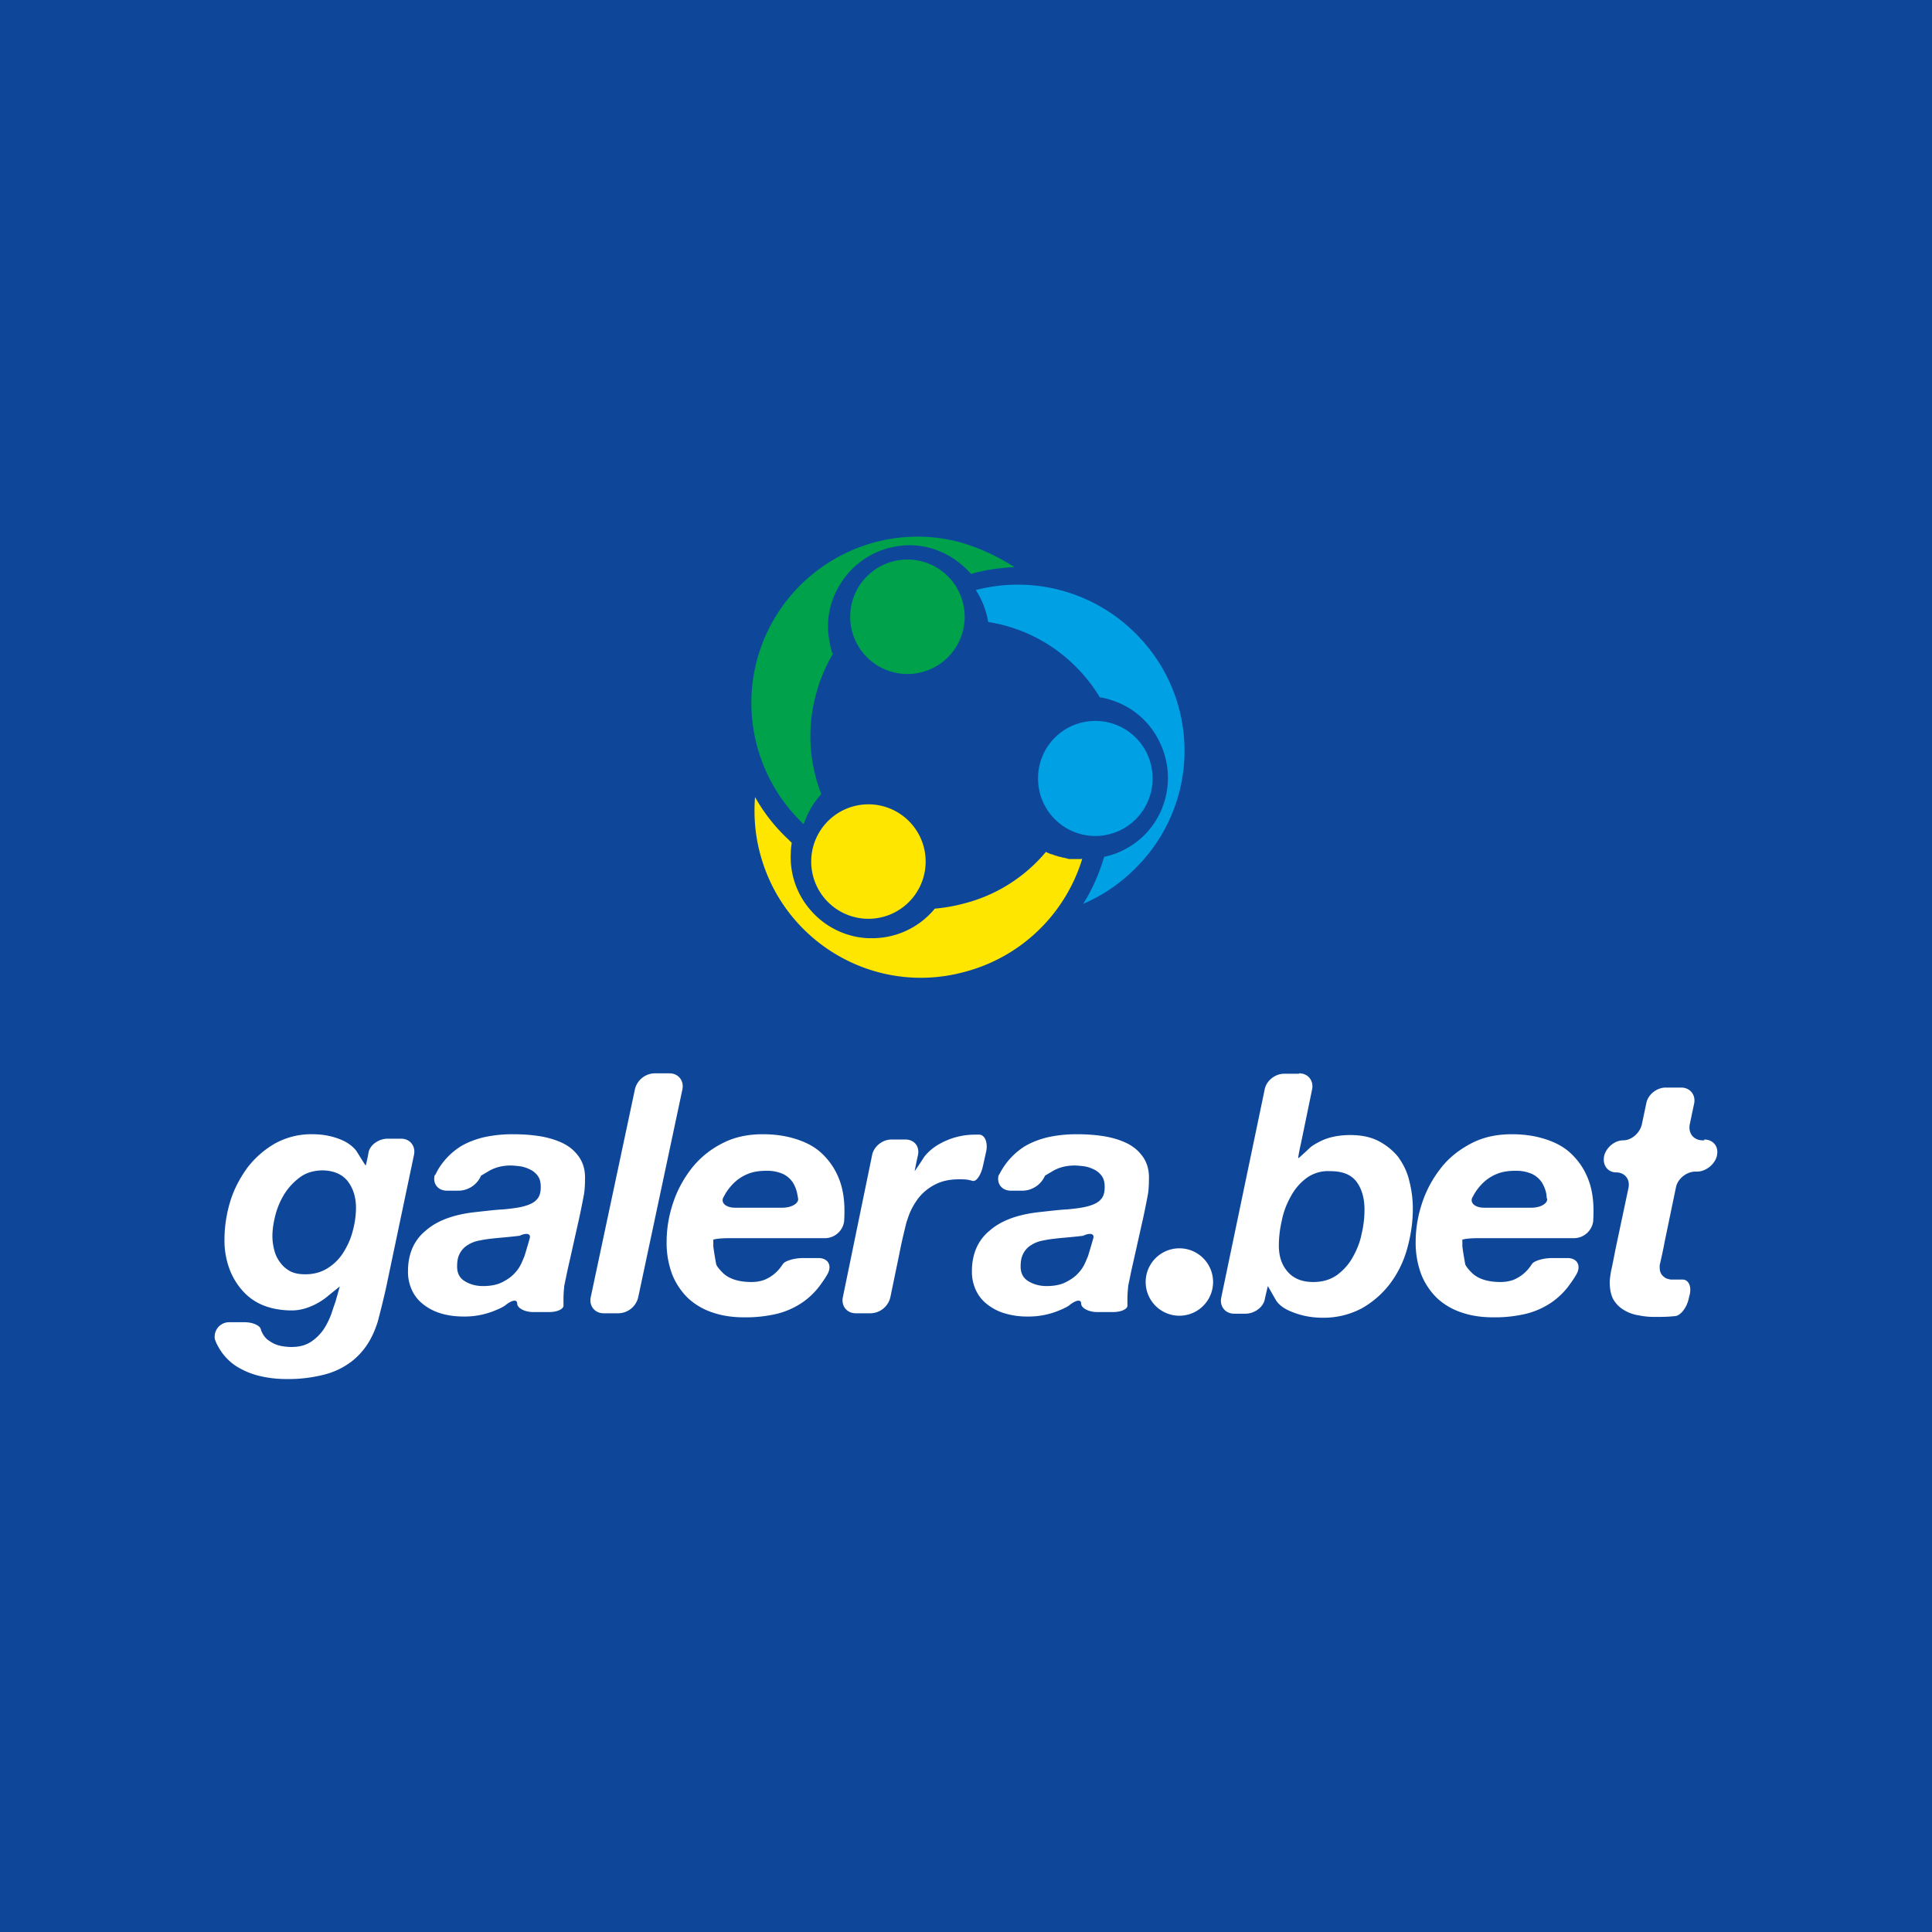 <svg xmlns="http://www.w3.org/2000/svg" width="72" height="72" fill="none" viewBox="0 0 72 72">
  <path fill="#0E479A" d="M0 0h72v72H0z"/>
  <path fill="#fff" d="M13.828 49.865a2.653 2.653 0 0 1-.711.862 2.838 2.838 0 0 1-1.03.5 5.4 5.4 0 0 1-1.391.166c-.333 0-.65-.03-.984-.106a2.917 2.917 0 0 1-.892-.363 2.011 2.011 0 0 1-.636-.65c-.166-.273-.181-.394-.181-.394a.541.541 0 0 1 .544-.605h.56c.333 0 .62.136.62.303l.06.12a.71.71 0 0 0 .273.288c.106.076.242.136.378.166.137.03.288.046.424.046.288 0 .515-.06.711-.182a1.75 1.75 0 0 0 .484-.469 2.78 2.78 0 0 0 .333-.71c.091-.273.106-.304.106-.304.091-.317.167-.59.167-.59s-.212.167-.47.379c0 0-.59.514-1.316.514-.378 0-.726-.06-1.044-.181a2.046 2.046 0 0 1-.786-.545 2.542 2.542 0 0 1-.5-.832 3.046 3.046 0 0 1-.181-1.09c0-.469.075-.953.212-1.407.136-.454.363-.877.635-1.256a3.48 3.48 0 0 1 1.029-.907 2.795 2.795 0 0 1 1.392-.349c.454 0 .847.091 1.195.258.348.181.47.393.47.393.18.288.317.515.332.515 0 0 .06-.227.106-.5.06-.272.378-.499.711-.499h.5c.332 0 .544.272.483.59l-1.043 4.963a33.75 33.75 0 0 1-.288 1.18c0 .015-.09.348-.272.696Zm-2.648-5.992a2.305 2.305 0 0 0-.56.59 2.86 2.86 0 0 0-.348.787c-.076.288-.12.56-.12.817 0 .197.03.379.075.545.045.166.12.318.227.454a1.1 1.1 0 0 0 .378.318c.151.075.333.105.545.105.317 0 .59-.075.832-.226.242-.152.439-.349.59-.59.151-.243.272-.5.348-.803a3.37 3.37 0 0 0 .12-.847c0-.408-.105-.741-.317-1.014-.212-.257-.53-.393-.968-.393-.318.015-.575.09-.802.257Zm5.265-.469c.197-.272.423-.484.696-.665.272-.167.59-.288.923-.364a4.936 4.936 0 0 1 1.059-.105c.287 0 .59.015.908.06.317.045.605.121.877.242.273.121.484.288.65.515.167.226.258.514.243.877 0 .303-.03.5-.03.5-.06.332-.167.862-.242 1.18l-.318 1.422c-.076.318-.151.711-.182.847l-.015.167c-.015.166-.015.317-.015.438v.106c.03.152-.212.273-.545.273h-.575c-.332 0-.605-.152-.605-.318 0-.167-.197-.136-.454.075 0 0-.09.076-.439.212a2.956 2.956 0 0 1-1.089.197c-.348 0-.65-.045-.923-.136a1.92 1.92 0 0 1-.65-.363 1.4 1.4 0 0 1-.394-.545 1.605 1.605 0 0 1-.12-.65c0-.62.21-1.135.65-1.498.423-.379 1.044-.606 1.83-.696.424-.046.787-.091 1.09-.106.303-.03.56-.06.772-.121.211-.06.363-.137.453-.242.106-.106.152-.258.152-.47 0-.166-.03-.302-.106-.408a.747.747 0 0 0-.288-.242 1.28 1.28 0 0 0-.363-.121c-.136-.015-.257-.03-.363-.03-.318 0-.605.075-.847.226l-.257.152a.928.928 0 0 1-.818.56h-.453c-.333 0-.545-.258-.454-.59.015.06.045-.106.242-.379Zm2.663 2.678c-.258.03-.515.046-.772.076a4.638 4.638 0 0 0-.484.076c-.166.03-.303.09-.424.166a.787.787 0 0 0-.287.303c-.076.136-.106.287-.106.499 0 .242.09.424.287.545.197.12.424.181.681.181.273 0 .515-.045.696-.136.182-.09.348-.197.47-.333.135-.136.226-.287.302-.469l.076-.181c.06-.197.15-.5.196-.666.046-.166-.12-.212-.378-.09l-.257.03ZM24.948 40c.333 0 .545.272.485.59l-1.65 7.762a.773.773 0 0 1-.726.59h-.56c-.332 0-.544-.272-.484-.59l1.65-7.762a.773.773 0 0 1 .726-.59h.56Zm1.635 6.249v.181c0 .046.045.348.106.681 0 0 .015.091.242.318.227.227.59.348 1.074.348.182 0 .333-.03.469-.076a1.43 1.43 0 0 0 .636-.499l.075-.106c.076-.106.409-.212.742-.212h.575c.332 0 .499.242.363.545 0 0-.06.136-.258.408a2.767 2.767 0 0 1-.696.696 2.96 2.96 0 0 1-.938.424 5.05 5.05 0 0 1-1.24.136c-.44 0-.832-.06-1.18-.181a2.476 2.476 0 0 1-.908-.53 2.563 2.563 0 0 1-.59-.877 3.348 3.348 0 0 1-.212-1.226c0-.514.09-1.014.257-1.498.166-.484.409-.908.711-1.286a3.41 3.41 0 0 1 1.12-.893c.438-.227.938-.332 1.498-.332.454 0 .862.06 1.24.181.379.121.696.288.954.53.257.242.469.53.62.892.151.348.227.772.227 1.241 0 .318-.015.424-.015.424a.727.727 0 0 1-.696.605h-3.571c-.333 0-.605.03-.62.075.015 0 .015 0 .015.03Zm3.132-1.74a1.261 1.261 0 0 0-.167-.439.926.926 0 0 0-.363-.318 1.46 1.46 0 0 0-.62-.12c-.257 0-.47.03-.666.105a1.628 1.628 0 0 0-.5.303 2.074 2.074 0 0 0-.362.439l-.091.166c-.076.197.12.363.454.363h1.755c.333 0 .605-.151.59-.333l-.03-.166Zm4.024-2.043c.333 0 .544.257.469.59-.076.333-.121.59-.121.59s.151-.211.333-.499c0 0 .181-.287.59-.514a2.674 2.674 0 0 1 1.316-.348h.182c.196.015.317.302.242.635l-.121.545c-.076.333-.242.575-.379.544l-.12-.03c-.122-.03-.258-.03-.379-.03-.348 0-.635.06-.877.182a1.86 1.86 0 0 0-.606.469 2.506 2.506 0 0 0-.393.68l-.09.258c-.076.302-.197.802-.258 1.135l-.348 1.679a.773.773 0 0 1-.726.59h-.56c-.333 0-.545-.272-.484-.59l1.09-5.296c.06-.333.392-.59.725-.59h.515Zm3.722.938c.197-.272.424-.484.696-.665.273-.167.59-.288.923-.364a4.936 4.936 0 0 1 1.06-.105c.287 0 .59.015.907.06.318.045.606.121.878.242s.484.288.65.515c.167.226.258.514.242.877 0 .303-.03.5-.03.5-.06.332-.166.862-.242 1.18l-.318 1.422c-.075.318-.15.711-.181.847l-.015.167c-.015.166-.015.317-.015.438v.106c.03.152-.212.273-.545.273h-.575c-.333 0-.605-.152-.605-.318 0-.167-.197-.136-.454.075 0 0-.09.076-.439.212a2.956 2.956 0 0 1-1.09.197 2.88 2.88 0 0 1-.922-.136 1.92 1.92 0 0 1-.65-.363 1.4 1.4 0 0 1-.394-.545 1.605 1.605 0 0 1-.121-.65c0-.62.212-1.135.65-1.498.424-.379 1.044-.606 1.831-.696.424-.046.787-.091 1.09-.106.302-.03.56-.06.771-.121.212-.06.363-.137.454-.242.106-.106.151-.258.151-.47 0-.166-.03-.302-.106-.408a.746.746 0 0 0-.287-.242 1.28 1.28 0 0 0-.363-.121c-.136-.015-.257-.03-.363-.03-.318 0-.605.075-.848.226l-.257.152a.928.928 0 0 1-.817.56h-.454c-.333 0-.544-.258-.454-.59 0 .06.046-.106.242-.379Zm2.648 2.678c-.257.03-.514.046-.772.076a4.64 4.64 0 0 0-.484.076 1.17 1.17 0 0 0-.423.166.787.787 0 0 0-.288.303c-.075.136-.106.287-.106.499 0 .242.091.424.288.545.197.12.424.181.68.181.273 0 .515-.045.697-.136.181-.09.348-.197.469-.333.136-.136.227-.287.302-.469l.076-.181c.06-.197.151-.5.197-.666.045-.166-.121-.212-.379-.09.016 0 .016 0-.257.03ZM48.415 40c.333 0 .545.272.485.59l-.409 1.982c-.076.333-.121.59-.106.59s.212-.181.454-.408c0 0 .121-.106.409-.242.287-.136.65-.212 1.074-.212.423 0 .771.076 1.059.227.287.151.53.348.726.59.182.257.333.544.409.877a4.1 4.1 0 0 1 .136 1.06c0 .499-.076.998-.212 1.482a3.865 3.865 0 0 1-.636 1.301 3.44 3.44 0 0 1-1.059.923 3.03 3.03 0 0 1-1.452.348c-.454 0-.862-.09-1.24-.257-.38-.166-.5-.393-.5-.393-.166-.288-.303-.53-.303-.53s-.06.227-.12.515c-.061.272-.379.514-.712.514h-.423c-.333 0-.545-.272-.485-.59l1.62-7.762c.06-.333.393-.59.725-.59h.56V40Zm.273 3.904a2.04 2.04 0 0 0-.59.696 2.958 2.958 0 0 0-.333.907 4.09 4.09 0 0 0-.106.908c0 .409.106.727.333.984.227.257.544.378.953.378.348 0 .635-.09.877-.257.242-.182.44-.394.59-.666.152-.272.273-.56.333-.877a3.87 3.87 0 0 0 .106-.893c0-.409-.09-.757-.287-1.03-.197-.271-.515-.408-.984-.408a1.357 1.357 0 0 0-.892.258Zm5.81 2.345v.181c0 .046.045.348.106.681 0 0 .015.091.242.318.227.227.59.348 1.074.348.182 0 .333-.03.47-.076a1.429 1.429 0 0 0 .635-.499l.075-.106c.076-.106.409-.212.742-.212h.575c.332 0 .499.242.363.545 0 0-.06.136-.258.408a2.768 2.768 0 0 1-.695.696 2.963 2.963 0 0 1-.939.424 5.05 5.05 0 0 1-1.24.136c-.44 0-.833-.06-1.18-.181a2.476 2.476 0 0 1-.908-.53 2.563 2.563 0 0 1-.59-.877 3.35 3.35 0 0 1-.212-1.226c0-.514.09-1.014.257-1.498.166-.484.408-.908.711-1.286s.681-.666 1.12-.893c.439-.227.938-.332 1.498-.332.454 0 .862.06 1.24.181.379.121.696.288.954.53.257.242.469.53.62.892.151.348.227.772.227 1.241 0 .318-.015.424-.015.424a.727.727 0 0 1-.696.605h-3.571c-.333 0-.605.03-.62.075.015 0 .015 0 .015.03Zm3.132-1.74a1.264 1.264 0 0 0-.167-.439.925.925 0 0 0-.363-.318 1.46 1.46 0 0 0-.62-.12c-.257 0-.47.03-.666.105a1.628 1.628 0 0 0-.5.303 2.077 2.077 0 0 0-.362.439l-.091.166c-.076.197.121.363.454.363h1.755c.333 0 .605-.151.59-.333-.015 0-.015 0-.03-.166Zm5.886-2.042c.333 0 .544.272.469.59v.015c-.076.317-.409.59-.742.59h-.06c-.333 0-.666.272-.726.59l-.424 2.042c-.06.333-.136.651-.151.727l-.015.06c-.016.06-.016.091-.016.121 0 .121.016.212.06.273.031.06.092.105.152.15.06.031.121.046.197.061h.424c.227-.015.363.227.287.56l-.045.182c-.076.318-.303.605-.5.62l-.181.015c-.182.015-.378.015-.56.015a2.89 2.89 0 0 1-.62-.06 1.454 1.454 0 0 1-.545-.197 1.09 1.09 0 0 1-.394-.393c-.09-.167-.136-.378-.136-.65 0-.092.015-.182.03-.288l.016-.106c.03-.121.106-.5.166-.817l.484-2.285c.076-.333-.136-.59-.454-.59-.317 0-.514-.272-.453-.59v-.015c.075-.318.393-.59.71-.59.318 0 .621-.273.697-.59l.166-.787c.06-.333.393-.59.726-.59h.575c.333 0 .545.272.484.59l-.166.787c-.06.333.151.59.484.59h.06v-.03Zm-19.564 6.566a1.256 1.256 0 1 0 0-2.512 1.256 1.256 0 0 0 0 2.512Z"/>
  <path fill="#00A1E4" d="m39.37 34.022.053-.053c-.036.017-.053.035-.089.07 0 0 .018-.017.035-.017Zm2.95-10.414a6.198 6.198 0 0 0-5.954-1.618c.231.356.391.764.462 1.19a5.883 5.883 0 0 1 3.288 1.69c.338.337.64.728.871 1.119.142.018.302.053.444.107a2.962 2.962 0 0 1 1.76 1.51c.764 1.493.177 3.324-1.315 4.07a2.604 2.604 0 0 1-.711.249.135.135 0 0 0-.036.07 6.98 6.98 0 0 1-.515 1.263c-.071.142-.16.284-.249.426a6.137 6.137 0 0 0 1.937-1.315 6.152 6.152 0 0 0 .018-8.761Z"/>
  <path fill="#00A1E4" d="M42.95 29.085a2.133 2.133 0 1 0-4.264-.05 2.133 2.133 0 0 0 4.265.05Z"/>
  <path fill="#00A14B" d="M33.771 25.118a2.133 2.133 0 1 0 0-4.265 2.133 2.133 0 0 0 0 4.265Z"/>
  <path fill="#00A14B" d="M35.797 20.213c-3.305-.889-6.7 1.084-7.588 4.39a6.22 6.22 0 0 0 1.741 6.113c.143-.408.356-.8.658-1.12a5.932 5.932 0 0 1-.196-3.731 6.16 6.16 0 0 1 .623-1.493 1.41 1.41 0 0 1-.107-.391c-.178-.8-.018-1.6.426-2.275a3.008 3.008 0 0 1 1.902-1.315c.8-.178 1.6-.018 2.275.426.249.16.462.356.657.57a6.977 6.977 0 0 1 1.618-.25 7.675 7.675 0 0 0-2.009-.924Z"/>
  <path fill="#FFE600" d="M33.793 33.69a2.132 2.132 0 1 0-2.858-3.165 2.132 2.132 0 0 0 2.858 3.166Z"/>
  <path fill="#FFE600" d="M40.258 32.014h-.373c-.035 0-.071 0-.107-.018-.017 0-.035 0-.053-.017-.035 0-.071-.018-.107-.018-.017 0-.035 0-.053-.018-.035 0-.07-.018-.106-.018-.018 0-.036-.018-.054-.018-.035-.017-.07-.017-.106-.035-.018 0-.036-.018-.054-.018-.035-.018-.07-.018-.106-.035-.018 0-.036-.018-.054-.018a52.937 52.937 0 0 1-.106-.054 5.865 5.865 0 0 1-3.04 1.92 6.25 6.25 0 0 1-1.101.195 3.016 3.016 0 0 1-2.328 1.102h-.16a3.011 3.011 0 0 1-2.098-.995 2.996 2.996 0 0 1-.781-2.186c0-.124.017-.249.035-.373l-.142-.142a6.441 6.441 0 0 1-1.226-1.564c-.054.693 0 1.421.195 2.132.889 3.306 4.283 5.279 7.589 4.39a6.238 6.238 0 0 0 4.407-4.212c.018-.018-.035 0-.07 0Z"/>
</svg>
